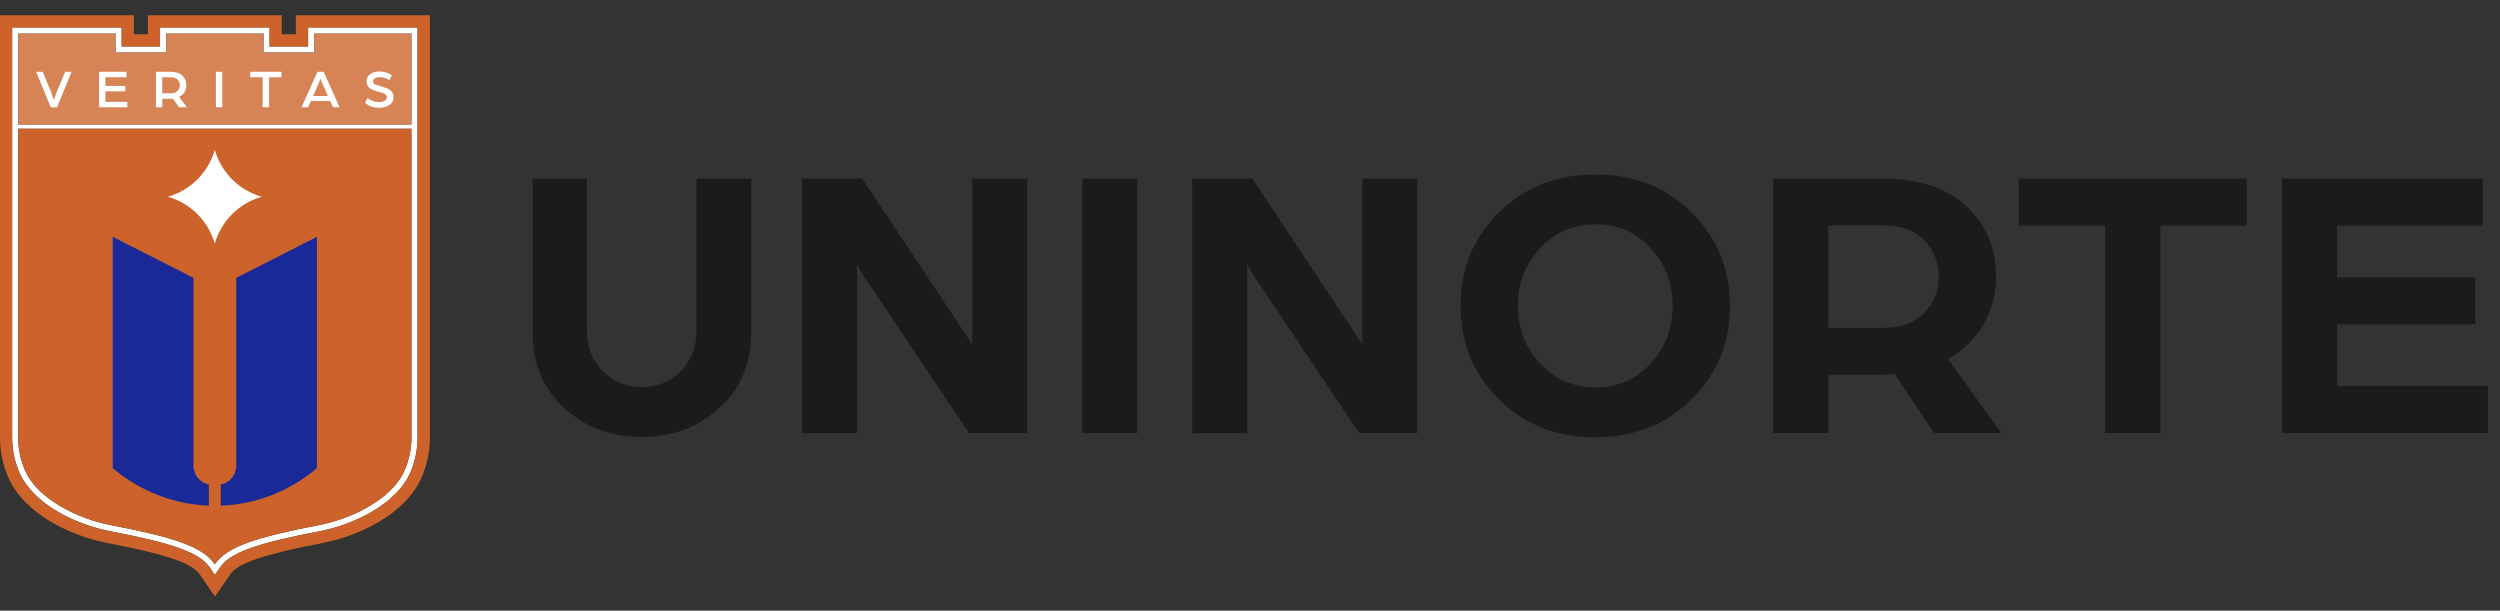 <svg width="131" height="32" viewBox="0 0 131 32" fill="none" xmlns="http://www.w3.org/2000/svg">
<rect x="0" y="0" width="131" height="32" fill="#333333" stroke="none"/>
<g clip-path="url('#clip0_597_1250')">
<path d="M16.142 2.434H14.127V1.438H8.388V2.434H6.377V1.438H0.638V22.924C0.638 23.575 0.772 24.203 1.033 24.796C1.369 25.549 2.065 26.25 3.039 26.82C3.837 27.286 4.825 27.65 5.736 27.829C9.133 28.48 10.461 28.965 11 29.745L11.26 30.131L11.525 29.745C12.059 28.965 13.387 28.48 16.784 27.829C17.7 27.654 18.682 27.286 19.481 26.82C20.459 26.25 21.155 25.549 21.487 24.796C21.747 24.203 21.882 23.575 21.882 22.924V1.438H16.147V2.434H16.142ZM21.559 22.929C21.559 23.526 21.433 24.118 21.191 24.666C20.518 26.191 18.359 27.201 16.717 27.515C13.414 28.148 11.888 28.642 11.255 29.566C10.623 28.642 9.092 28.148 5.794 27.515C4.156 27.201 1.997 26.191 1.32 24.666C1.077 24.118 0.952 23.526 0.952 22.929V6.746H21.555V22.929H21.559ZM16.461 1.761H21.559V6.522H0.956V1.761H6.054V2.752H8.711V1.761H13.809V2.752H16.466V1.761H16.461Z" fill="white"></path>
<path d="M0.956 6.746V22.929C0.956 23.526 1.082 24.118 1.324 24.665C1.997 26.191 4.156 27.201 5.798 27.515C9.101 28.148 10.627 28.642 11.26 29.566C11.892 28.642 13.423 28.148 16.721 27.515C18.359 27.201 20.518 26.191 21.195 24.665C21.438 24.118 21.563 23.526 21.563 22.929V6.746H0.961H0.956Z" fill="#CD622A"></path>
<path d="M15.505 0.8V1.797H14.764V0.8H7.75V1.797H7.014V0.8H0V22.924C0 23.66 0.148 24.378 0.449 25.051C0.839 25.927 1.624 26.734 2.719 27.372C3.577 27.87 4.636 28.265 5.623 28.453C8.746 29.054 10.057 29.503 10.474 30.109L10.739 30.495L11.264 31.258L11.793 30.495L12.054 30.109C12.471 29.503 13.786 29.054 16.909 28.453C17.892 28.269 18.947 27.87 19.808 27.372C20.903 26.734 21.689 25.931 22.079 25.051C22.375 24.378 22.528 23.66 22.528 22.924V0.8H15.518H15.505ZM21.877 22.924C21.877 23.575 21.747 24.203 21.482 24.796C21.146 25.55 20.45 26.25 19.476 26.82C18.677 27.286 17.695 27.65 16.779 27.829C13.382 28.48 12.054 28.965 11.52 29.745L11.255 30.131L10.995 29.745C10.456 28.965 9.128 28.48 5.731 27.829C4.82 27.654 3.832 27.286 3.034 26.82C2.055 26.25 1.36 25.55 1.028 24.796C0.772 24.203 0.633 23.575 0.633 22.924V1.438H6.372V2.434H8.383V1.438H14.123V2.434H16.137V1.438H21.873V22.924H21.877Z" fill="#CD622A"></path>
<path d="M13.804 1.761H8.711V2.752H6.05V1.761H0.956V2.752V6.522H21.559V2.752V1.761H16.465V2.752H13.804V1.761Z" fill="#D68456"></path>
<path d="M3.415 3.762L2.971 4.826C2.935 4.915 2.885 5.05 2.822 5.243L2.679 4.826L2.235 3.762H1.894L2.661 5.624H2.989L3.751 3.762H3.41H3.415Z" fill="white"></path>
<path d="M5.523 5.333V4.785H6.569V4.503H5.523V4.049H6.632V3.762H5.191V5.62H6.672V5.337H5.523V5.333Z" fill="white"></path>
<path d="M9.388 5.077C9.509 5.023 9.599 4.942 9.666 4.83C9.734 4.722 9.765 4.601 9.765 4.471C9.765 4.265 9.698 4.094 9.554 3.96C9.415 3.829 9.209 3.762 8.948 3.762H8.172V5.62H8.504V5.176H8.769C8.912 5.176 9.011 5.176 9.065 5.171L9.388 5.62H9.796L9.388 5.077ZM9.298 4.767C9.217 4.848 9.11 4.888 8.971 4.888H8.499V4.049H8.971C9.105 4.049 9.213 4.09 9.298 4.166C9.384 4.247 9.424 4.345 9.424 4.467C9.424 4.588 9.384 4.687 9.298 4.763V4.767Z" fill="white"></path>
<path d="M11.313 3.762V5.62H11.646V3.762H11.313Z" fill="white"></path>
<path d="M13.112 3.762V4.049H13.763V5.62H14.1V4.049H14.75V3.762H13.112Z" fill="white"></path>
<path d="M16.954 3.762H16.636L15.801 5.62H16.142L16.285 5.297H17.309L17.452 5.62H17.793L16.959 3.762H16.954ZM16.402 5.037L16.613 4.565C16.671 4.44 16.73 4.296 16.793 4.121L16.82 4.188C16.837 4.238 16.86 4.296 16.891 4.368C16.923 4.44 16.954 4.503 16.977 4.556L17.183 5.032H16.398L16.402 5.037Z" fill="white"></path>
<path d="M20.567 4.857C20.526 4.79 20.473 4.736 20.405 4.696C20.334 4.651 20.262 4.619 20.19 4.597C20.114 4.57 20.028 4.543 19.934 4.512C19.799 4.48 19.701 4.449 19.638 4.413C19.575 4.377 19.548 4.328 19.548 4.26C19.548 4.211 19.566 4.166 19.607 4.135C19.647 4.099 19.687 4.076 19.737 4.063C19.786 4.049 19.831 4.045 19.88 4.045C20.069 4.045 20.248 4.094 20.41 4.197L20.535 3.946C20.343 3.811 20.118 3.744 19.88 3.744C19.696 3.744 19.535 3.789 19.405 3.883C19.27 3.973 19.207 4.103 19.207 4.269C19.207 4.341 19.221 4.404 19.247 4.462C19.274 4.516 19.31 4.565 19.351 4.601C19.387 4.637 19.441 4.669 19.508 4.7C19.575 4.731 19.634 4.754 19.692 4.772C19.746 4.785 19.813 4.803 19.894 4.826C19.974 4.848 20.037 4.866 20.082 4.88C20.123 4.893 20.168 4.915 20.208 4.956C20.253 4.992 20.271 5.037 20.271 5.09C20.271 5.167 20.235 5.23 20.154 5.279C20.073 5.324 19.979 5.351 19.876 5.351C19.647 5.351 19.436 5.279 19.256 5.135L19.131 5.382C19.319 5.562 19.571 5.647 19.871 5.647C20.073 5.647 20.253 5.602 20.401 5.503C20.549 5.405 20.621 5.27 20.621 5.086C20.621 5.001 20.603 4.924 20.567 4.857Z" fill="white"></path>
<path d="M13.714 10.31C12.525 10.646 11.592 11.58 11.255 12.769C10.918 11.58 9.985 10.646 8.796 10.31C9.985 9.973 10.918 9.04 11.255 7.85C11.592 9.04 12.525 9.973 13.714 10.31Z" fill="white"></path>
<path d="M10.138 24.401V14.559L5.906 12.41C5.906 12.41 5.906 20.501 5.906 24.526C7.365 25.77 9.146 26.425 10.946 26.497C10.946 26.169 10.946 25.801 10.946 25.392C10.484 25.298 10.138 24.894 10.138 24.405V24.401Z" fill="#1A2998"></path>
<path d="M12.377 14.559V24.405C12.377 24.894 12.032 25.303 11.569 25.392C11.569 25.796 11.569 26.169 11.569 26.497C13.369 26.429 15.15 25.774 16.609 24.526V12.41L12.377 14.559Z" fill="#1A2998"></path>
<path d="M37.701 21.372C36.597 22.386 35.241 22.897 33.635 22.897C32.028 22.897 30.673 22.395 29.569 21.385C28.465 20.375 27.913 19.06 27.913 17.445V9.354H30.754V17.319C30.754 18.185 31.032 18.894 31.588 19.451C32.145 20.007 32.827 20.285 33.635 20.285C34.443 20.285 35.125 20.007 35.672 19.451C36.22 18.894 36.498 18.185 36.498 17.319V9.354H39.361V17.445C39.361 19.051 38.809 20.362 37.705 21.376L37.701 21.372Z" fill="#1B1B1B"></path>
<path d="M42.031 22.691V9.354H45.177L48.659 14.6C48.942 15.021 49.269 15.52 49.646 16.085C50.023 16.655 50.328 17.117 50.566 17.472L50.943 18.042V9.354H53.824V22.691H50.777L47.434 17.701C47.075 17.167 46.68 16.579 46.254 15.941C45.827 15.304 45.486 14.797 45.235 14.42L44.907 13.864V22.695H42.026L42.031 22.691Z" fill="#1B1B1B"></path>
<path d="M56.71 22.691V9.354H59.591V22.691H56.71Z" fill="#1B1B1B"></path>
<path d="M62.472 22.691V9.354H65.618L69.1 14.6C69.383 15.021 69.711 15.52 70.088 16.085C70.465 16.655 70.77 17.117 71.008 17.472L71.385 18.042V9.354H74.266V22.691H71.219L67.875 17.701C67.516 17.167 67.121 16.579 66.695 15.941C66.269 15.304 65.928 14.797 65.676 14.42L65.349 13.864V22.695H62.468L62.472 22.691Z" fill="#1B1B1B"></path>
<path d="M76.532 16.018C76.532 14.097 77.201 12.468 78.538 11.14C79.876 9.807 81.563 9.143 83.591 9.143C85.62 9.143 87.307 9.807 88.644 11.14C89.982 12.473 90.65 14.097 90.65 16.018C90.65 17.939 89.982 19.585 88.644 20.918C87.307 22.251 85.62 22.915 83.591 22.915C81.563 22.915 79.876 22.251 78.538 20.918C77.201 19.585 76.532 17.952 76.532 16.018ZM79.539 16.018C79.539 17.198 79.925 18.208 80.701 19.043C81.478 19.882 82.447 20.299 83.614 20.299C84.78 20.299 85.727 19.882 86.495 19.043C87.262 18.203 87.648 17.198 87.648 16.018C87.648 14.838 87.262 13.85 86.495 13.011C85.727 12.172 84.767 11.755 83.614 11.755C82.46 11.755 81.478 12.172 80.701 13.011C79.925 13.85 79.539 14.851 79.539 16.018Z" fill="#1B1B1B"></path>
<path d="M92.921 22.691V9.354H98.625C100.518 9.354 101.986 9.838 103.032 10.803C104.073 11.773 104.598 13.002 104.598 14.496C104.598 15.403 104.378 16.233 103.938 16.987C103.498 17.741 102.883 18.351 102.085 18.818L104.862 22.686H101.344L99.284 19.599C98.831 19.626 98.185 19.639 97.35 19.639H95.806V22.686H92.925L92.921 22.691ZM95.802 17.176H98.746C99.612 17.176 100.299 16.92 100.815 16.413C101.331 15.906 101.587 15.268 101.587 14.496C101.587 13.725 101.331 13.092 100.824 12.58C100.317 12.069 99.63 11.817 98.764 11.817H95.797V17.171L95.802 17.176Z" fill="#1B1B1B"></path>
<path d="M110.315 22.691V11.822H105.787V9.354H117.729V11.822H113.201V22.691H110.32H110.315Z" fill="#1B1B1B"></path>
<path d="M119.578 22.691V9.354H130.097V11.822H122.459V14.541H129.706V16.992H122.459V20.223H130.362V22.691H119.573H119.578Z" fill="#1B1B1B"></path>
</g>
<defs>
<clipPath id="clip0_597_1250">
<rect width="131" height="31" fill="white" transform="translate(0 0.5)"></rect>
</clipPath>
</defs>
</svg>
